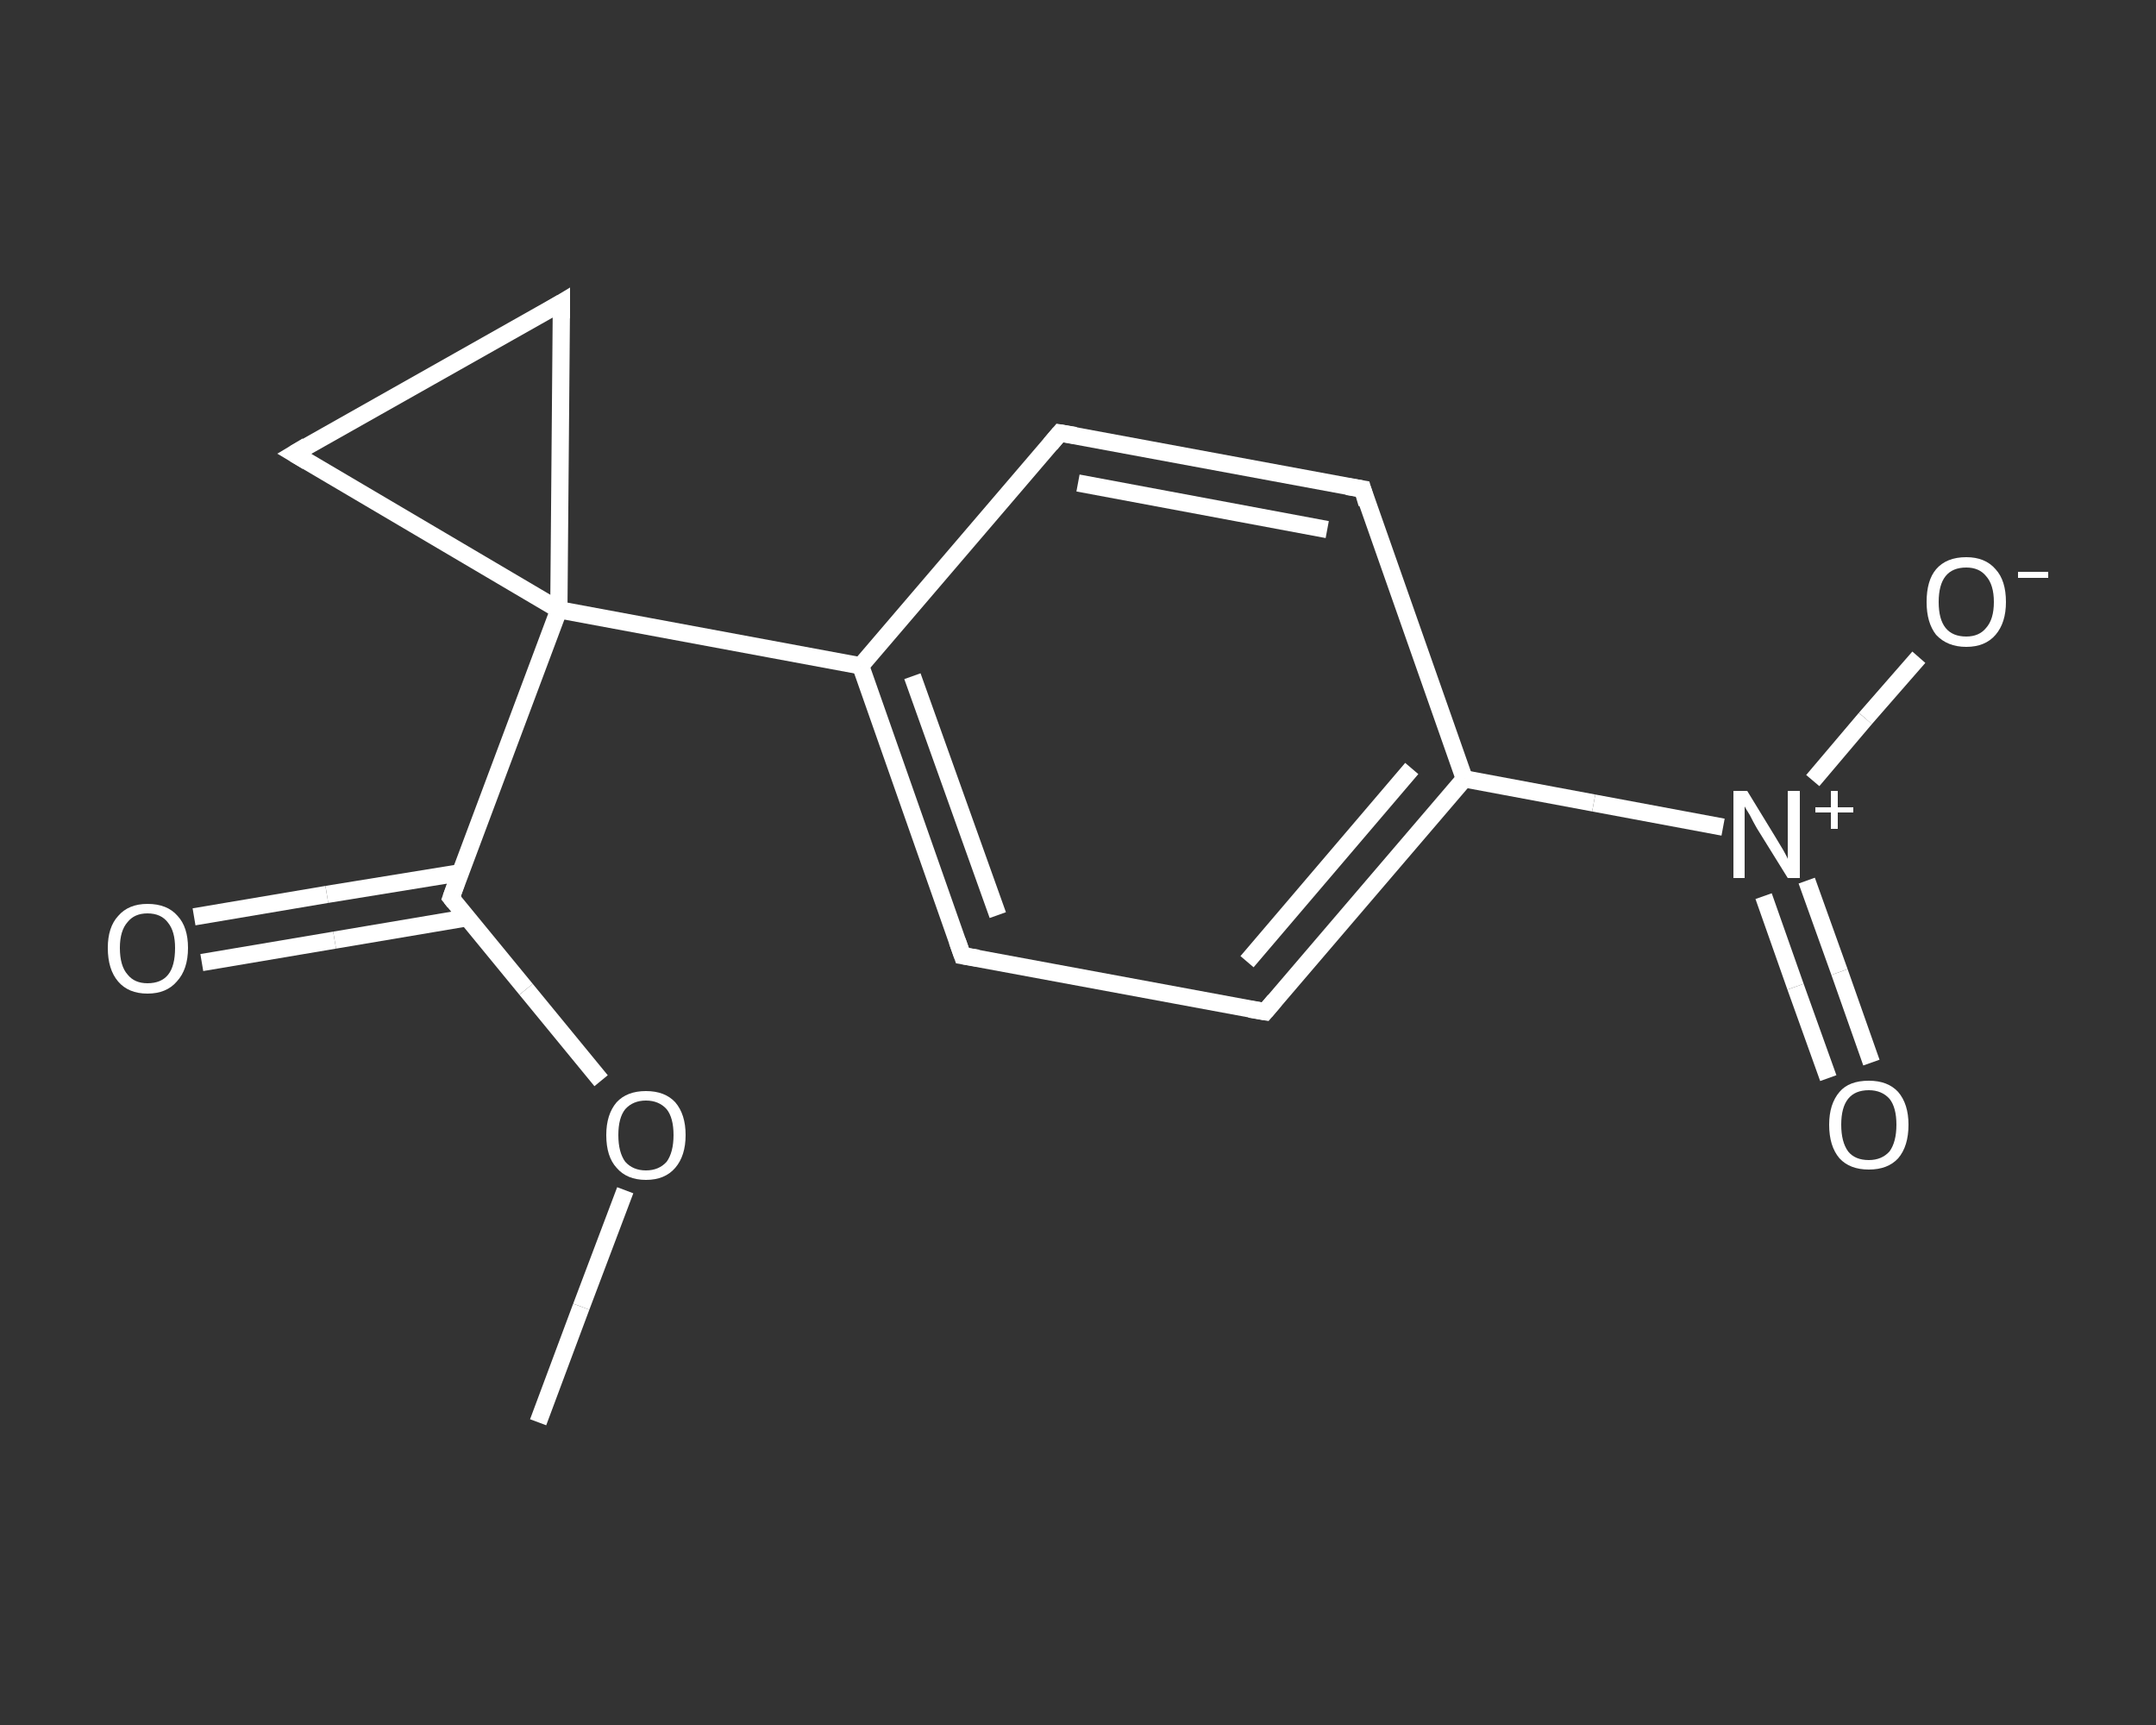 <?xml version='1.0' encoding='iso-8859-1'?>
<svg version='1.1' baseProfile='full'
              xmlns='http://www.w3.org/2000/svg'
                      xmlns:rdkit='http://www.rdkit.org/xml'
                      xmlns:xlink='http://www.w3.org/1999/xlink'
                  xml:space='preserve'
width='250px' height='200px' viewBox='0 0 250 200'>
<rect x="0" y="0" width="250" height="200" fill="#333333" stroke="none"/>
<!-- END OF HEADER -->
<rect style='opacity:1.0;fill:transparent;stroke:none' width='250.0' height='200.0' x='0.0' y='0.0'> </rect>
<path class='bond-0 atom-0 atom-1' d='M 62.4,164.9 L 67.4,151.5' style='fill:none;fill-rule:evenodd;stroke:#FFFFFF;stroke-width:2.0px;stroke-linecap:butt;stroke-linejoin:miter;stroke-opacity:1' />
<path class='bond-0 atom-0 atom-1' d='M 67.4,151.5 L 72.5,138.0' style='fill:none;fill-rule:evenodd;stroke:#FFFFFF;stroke-width:2.0px;stroke-linecap:butt;stroke-linejoin:miter;stroke-opacity:1' />
<path class='bond-1 atom-1 atom-2' d='M 69.7,125.3 L 61.0,114.7' style='fill:none;fill-rule:evenodd;stroke:#FFFFFF;stroke-width:2.0px;stroke-linecap:butt;stroke-linejoin:miter;stroke-opacity:1' />
<path class='bond-1 atom-1 atom-2' d='M 61.0,114.7 L 52.3,104.1' style='fill:none;fill-rule:evenodd;stroke:#FFFFFF;stroke-width:2.0px;stroke-linecap:butt;stroke-linejoin:miter;stroke-opacity:1' />
<path class='bond-2 atom-2 atom-3' d='M 53.3,101.2 L 37.9,103.7' style='fill:none;fill-rule:evenodd;stroke:#FFFFFF;stroke-width:2.0px;stroke-linecap:butt;stroke-linejoin:miter;stroke-opacity:1' />
<path class='bond-2 atom-2 atom-3' d='M 37.9,103.7 L 22.5,106.3' style='fill:none;fill-rule:evenodd;stroke:#FFFFFF;stroke-width:2.0px;stroke-linecap:butt;stroke-linejoin:miter;stroke-opacity:1' />
<path class='bond-2 atom-2 atom-3' d='M 54.2,106.4 L 38.8,109.0' style='fill:none;fill-rule:evenodd;stroke:#FFFFFF;stroke-width:2.0px;stroke-linecap:butt;stroke-linejoin:miter;stroke-opacity:1' />
<path class='bond-2 atom-2 atom-3' d='M 38.8,109.0 L 23.4,111.6' style='fill:none;fill-rule:evenodd;stroke:#FFFFFF;stroke-width:2.0px;stroke-linecap:butt;stroke-linejoin:miter;stroke-opacity:1' />
<path class='bond-3 atom-2 atom-4' d='M 52.3,104.1 L 64.8,70.7' style='fill:none;fill-rule:evenodd;stroke:#FFFFFF;stroke-width:2.0px;stroke-linecap:butt;stroke-linejoin:miter;stroke-opacity:1' />
<path class='bond-4 atom-4 atom-5' d='M 64.8,70.7 L 99.8,77.2' style='fill:none;fill-rule:evenodd;stroke:#FFFFFF;stroke-width:2.0px;stroke-linecap:butt;stroke-linejoin:miter;stroke-opacity:1' />
<path class='bond-5 atom-5 atom-6' d='M 99.8,77.2 L 111.6,110.8' style='fill:none;fill-rule:evenodd;stroke:#FFFFFF;stroke-width:2.0px;stroke-linecap:butt;stroke-linejoin:miter;stroke-opacity:1' />
<path class='bond-5 atom-5 atom-6' d='M 105.8,78.4 L 115.7,106.1' style='fill:none;fill-rule:evenodd;stroke:#FFFFFF;stroke-width:2.0px;stroke-linecap:butt;stroke-linejoin:miter;stroke-opacity:1' />
<path class='bond-6 atom-6 atom-7' d='M 111.6,110.8 L 146.7,117.3' style='fill:none;fill-rule:evenodd;stroke:#FFFFFF;stroke-width:2.0px;stroke-linecap:butt;stroke-linejoin:miter;stroke-opacity:1' />
<path class='bond-7 atom-7 atom-8' d='M 146.7,117.3 L 169.8,90.3' style='fill:none;fill-rule:evenodd;stroke:#FFFFFF;stroke-width:2.0px;stroke-linecap:butt;stroke-linejoin:miter;stroke-opacity:1' />
<path class='bond-7 atom-7 atom-8' d='M 144.6,111.5 L 163.7,89.1' style='fill:none;fill-rule:evenodd;stroke:#FFFFFF;stroke-width:2.0px;stroke-linecap:butt;stroke-linejoin:miter;stroke-opacity:1' />
<path class='bond-8 atom-8 atom-9' d='M 169.8,90.3 L 184.8,93.1' style='fill:none;fill-rule:evenodd;stroke:#FFFFFF;stroke-width:2.0px;stroke-linecap:butt;stroke-linejoin:miter;stroke-opacity:1' />
<path class='bond-8 atom-8 atom-9' d='M 184.8,93.1 L 199.8,95.9' style='fill:none;fill-rule:evenodd;stroke:#FFFFFF;stroke-width:2.0px;stroke-linecap:butt;stroke-linejoin:miter;stroke-opacity:1' />
<path class='bond-9 atom-9 atom-10' d='M 204.5,103.9 L 208.2,114.4' style='fill:none;fill-rule:evenodd;stroke:#FFFFFF;stroke-width:2.0px;stroke-linecap:butt;stroke-linejoin:miter;stroke-opacity:1' />
<path class='bond-9 atom-9 atom-10' d='M 208.2,114.4 L 212.0,125.0' style='fill:none;fill-rule:evenodd;stroke:#FFFFFF;stroke-width:2.0px;stroke-linecap:butt;stroke-linejoin:miter;stroke-opacity:1' />
<path class='bond-9 atom-9 atom-10' d='M 209.5,102.1 L 213.3,112.7' style='fill:none;fill-rule:evenodd;stroke:#FFFFFF;stroke-width:2.0px;stroke-linecap:butt;stroke-linejoin:miter;stroke-opacity:1' />
<path class='bond-9 atom-9 atom-10' d='M 213.3,112.7 L 217.0,123.2' style='fill:none;fill-rule:evenodd;stroke:#FFFFFF;stroke-width:2.0px;stroke-linecap:butt;stroke-linejoin:miter;stroke-opacity:1' />
<path class='bond-10 atom-9 atom-11' d='M 210.2,90.5 L 216.3,83.3' style='fill:none;fill-rule:evenodd;stroke:#FFFFFF;stroke-width:2.0px;stroke-linecap:butt;stroke-linejoin:miter;stroke-opacity:1' />
<path class='bond-10 atom-9 atom-11' d='M 216.3,83.3 L 222.5,76.2' style='fill:none;fill-rule:evenodd;stroke:#FFFFFF;stroke-width:2.0px;stroke-linecap:butt;stroke-linejoin:miter;stroke-opacity:1' />
<path class='bond-11 atom-8 atom-12' d='M 169.8,90.3 L 158.0,56.7' style='fill:none;fill-rule:evenodd;stroke:#FFFFFF;stroke-width:2.0px;stroke-linecap:butt;stroke-linejoin:miter;stroke-opacity:1' />
<path class='bond-12 atom-12 atom-13' d='M 158.0,56.7 L 122.9,50.2' style='fill:none;fill-rule:evenodd;stroke:#FFFFFF;stroke-width:2.0px;stroke-linecap:butt;stroke-linejoin:miter;stroke-opacity:1' />
<path class='bond-12 atom-12 atom-13' d='M 153.9,61.4 L 125.0,56.0' style='fill:none;fill-rule:evenodd;stroke:#FFFFFF;stroke-width:2.0px;stroke-linecap:butt;stroke-linejoin:miter;stroke-opacity:1' />
<path class='bond-13 atom-4 atom-14' d='M 64.8,70.7 L 34.1,52.6' style='fill:none;fill-rule:evenodd;stroke:#FFFFFF;stroke-width:2.0px;stroke-linecap:butt;stroke-linejoin:miter;stroke-opacity:1' />
<path class='bond-14 atom-14 atom-15' d='M 34.1,52.6 L 65.1,35.1' style='fill:none;fill-rule:evenodd;stroke:#FFFFFF;stroke-width:2.0px;stroke-linecap:butt;stroke-linejoin:miter;stroke-opacity:1' />
<path class='bond-15 atom-15 atom-4' d='M 65.1,35.1 L 64.8,70.7' style='fill:none;fill-rule:evenodd;stroke:#FFFFFF;stroke-width:2.0px;stroke-linecap:butt;stroke-linejoin:miter;stroke-opacity:1' />
<path class='bond-16 atom-13 atom-5' d='M 122.9,50.2 L 99.8,77.2' style='fill:none;fill-rule:evenodd;stroke:#FFFFFF;stroke-width:2.0px;stroke-linecap:butt;stroke-linejoin:miter;stroke-opacity:1' />
<path d='M 52.7,104.6 L 52.3,104.1 L 52.9,102.4' style='fill:none;stroke:#FFFFFF;stroke-width:2.0px;stroke-linecap:butt;stroke-linejoin:miter;stroke-opacity:1;' />
<path d='M 111.0,109.1 L 111.6,110.8 L 113.4,111.1' style='fill:none;stroke:#FFFFFF;stroke-width:2.0px;stroke-linecap:butt;stroke-linejoin:miter;stroke-opacity:1;' />
<path d='M 144.9,117.0 L 146.7,117.3 L 147.8,116.0' style='fill:none;stroke:#FFFFFF;stroke-width:2.0px;stroke-linecap:butt;stroke-linejoin:miter;stroke-opacity:1;' />
<path d='M 158.5,58.4 L 158.0,56.7 L 156.2,56.4' style='fill:none;stroke:#FFFFFF;stroke-width:2.0px;stroke-linecap:butt;stroke-linejoin:miter;stroke-opacity:1;' />
<path d='M 124.7,50.5 L 122.9,50.2 L 121.8,51.5' style='fill:none;stroke:#FFFFFF;stroke-width:2.0px;stroke-linecap:butt;stroke-linejoin:miter;stroke-opacity:1;' />
<path d='M 35.6,53.5 L 34.1,52.6 L 35.6,51.7' style='fill:none;stroke:#FFFFFF;stroke-width:2.0px;stroke-linecap:butt;stroke-linejoin:miter;stroke-opacity:1;' />
<path d='M 63.6,36.0 L 65.1,35.1 L 65.1,36.9' style='fill:none;stroke:#FFFFFF;stroke-width:2.0px;stroke-linecap:butt;stroke-linejoin:miter;stroke-opacity:1;' />
<path class='atom-1' d='M 70.3 131.6
Q 70.3 129.2, 71.5 127.8
Q 72.7 126.5, 74.9 126.5
Q 77.1 126.5, 78.3 127.8
Q 79.5 129.2, 79.5 131.6
Q 79.5 134.0, 78.3 135.4
Q 77.1 136.8, 74.9 136.8
Q 72.7 136.8, 71.5 135.4
Q 70.3 134.1, 70.3 131.6
M 74.9 135.7
Q 76.4 135.7, 77.3 134.7
Q 78.1 133.6, 78.1 131.6
Q 78.1 129.6, 77.3 128.6
Q 76.4 127.6, 74.9 127.6
Q 73.4 127.6, 72.5 128.6
Q 71.7 129.6, 71.7 131.6
Q 71.7 133.6, 72.5 134.7
Q 73.4 135.7, 74.9 135.7
' fill='#FFFFFF'/>
<path class='atom-3' d='M 12.5 109.9
Q 12.5 107.5, 13.7 106.2
Q 14.9 104.8, 17.1 104.8
Q 19.4 104.8, 20.6 106.2
Q 21.8 107.5, 21.8 109.9
Q 21.8 112.4, 20.5 113.8
Q 19.3 115.2, 17.1 115.2
Q 14.9 115.2, 13.7 113.8
Q 12.5 112.4, 12.5 109.9
M 17.1 114.0
Q 18.7 114.0, 19.5 113.0
Q 20.3 112.0, 20.3 109.9
Q 20.3 108.0, 19.5 107.0
Q 18.7 105.9, 17.1 105.9
Q 15.6 105.9, 14.8 106.9
Q 13.9 107.9, 13.9 109.9
Q 13.9 112.0, 14.8 113.0
Q 15.6 114.0, 17.1 114.0
' fill='#FFFFFF'/>
<path class='atom-9' d='M 202.6 91.7
L 205.9 97.1
Q 206.2 97.6, 206.8 98.6
Q 207.3 99.5, 207.3 99.6
L 207.3 91.7
L 208.7 91.7
L 208.7 101.8
L 207.3 101.8
L 203.7 96.0
Q 203.3 95.3, 202.9 94.5
Q 202.4 93.7, 202.3 93.5
L 202.3 101.8
L 201.0 101.8
L 201.0 91.7
L 202.6 91.7
' fill='#FFFFFF'/>
<path class='atom-9' d='M 210.5 93.6
L 212.3 93.6
L 212.3 91.7
L 213.1 91.7
L 213.1 93.6
L 214.9 93.6
L 214.9 94.2
L 213.1 94.2
L 213.1 96.1
L 212.3 96.1
L 212.3 94.2
L 210.5 94.2
L 210.5 93.6
' fill='#FFFFFF'/>
<path class='atom-10' d='M 212.1 130.4
Q 212.1 128.0, 213.3 126.6
Q 214.4 125.3, 216.7 125.3
Q 218.9 125.3, 220.1 126.6
Q 221.3 128.0, 221.3 130.4
Q 221.3 132.9, 220.1 134.3
Q 218.9 135.6, 216.7 135.6
Q 214.5 135.6, 213.3 134.3
Q 212.1 132.9, 212.1 130.4
M 216.7 134.5
Q 218.2 134.5, 219.1 133.5
Q 219.9 132.4, 219.9 130.4
Q 219.9 128.4, 219.1 127.4
Q 218.2 126.4, 216.7 126.4
Q 215.1 126.4, 214.3 127.4
Q 213.5 128.4, 213.5 130.4
Q 213.5 132.4, 214.3 133.5
Q 215.1 134.5, 216.7 134.5
' fill='#FFFFFF'/>
<path class='atom-11' d='M 223.4 69.8
Q 223.4 67.3, 224.5 66.0
Q 225.7 64.6, 228.0 64.6
Q 230.2 64.6, 231.4 66.0
Q 232.6 67.3, 232.6 69.8
Q 232.6 72.2, 231.4 73.6
Q 230.2 75.0, 228.0 75.0
Q 225.8 75.0, 224.5 73.6
Q 223.4 72.2, 223.4 69.8
M 228.0 73.8
Q 229.5 73.8, 230.3 72.8
Q 231.2 71.8, 231.2 69.8
Q 231.2 67.8, 230.3 66.8
Q 229.5 65.8, 228.0 65.8
Q 226.4 65.8, 225.6 66.8
Q 224.8 67.8, 224.8 69.8
Q 224.8 71.8, 225.6 72.8
Q 226.4 73.8, 228.0 73.8
' fill='#FFFFFF'/>
<path class='atom-11' d='M 234.0 66.3
L 237.5 66.3
L 237.5 67.0
L 234.0 67.0
L 234.0 66.3
' fill='#FFFFFF'/>
</svg>
